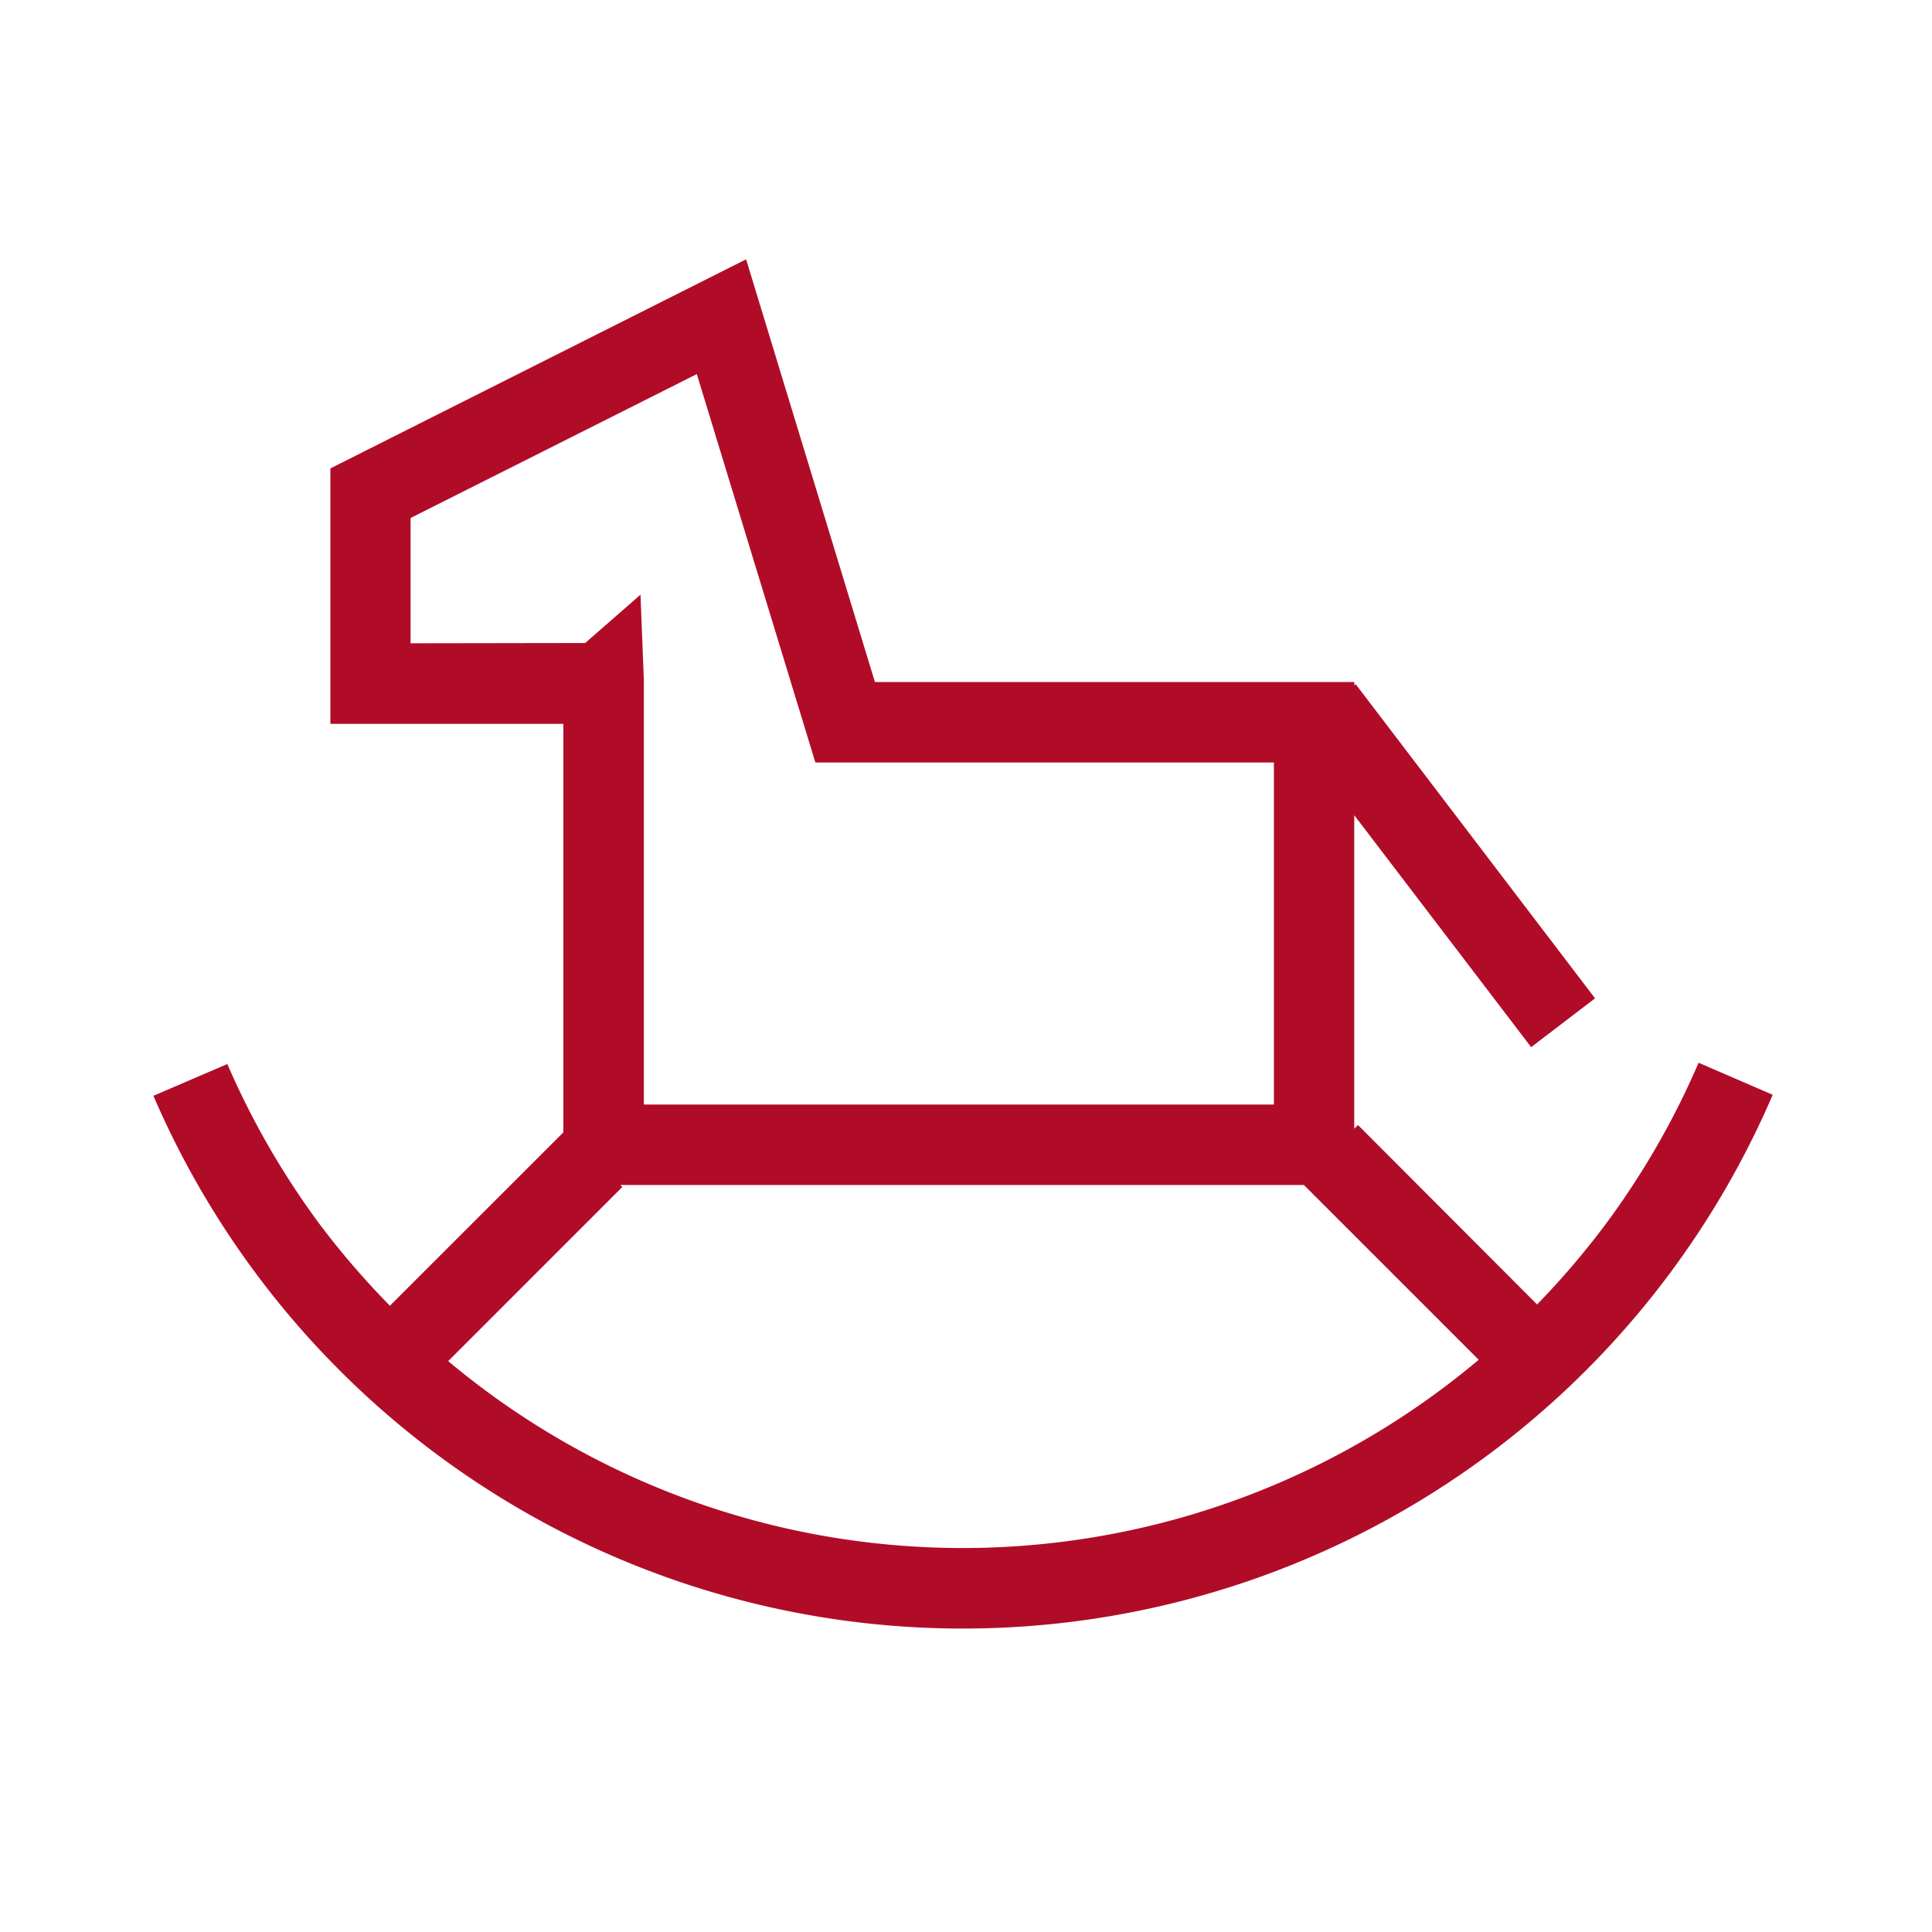<svg id="Gruppe_6603" data-name="Gruppe 6603" xmlns="http://www.w3.org/2000/svg" xmlns:xlink="http://www.w3.org/1999/xlink" width="27" height="27" viewBox="0 0 27 27">
  <defs>
    <clipPath id="clip-path">
      <rect id="Rechteck_6902" data-name="Rechteck 6902" width="27" height="27" fill="none"/>
    </clipPath>
  </defs>
  <g id="Gruppe_6638" data-name="Gruppe 6638" clip-path="url(#clip-path)">
    <g id="Gruppe_6635" data-name="Gruppe 6635">
      <g id="Gruppe_6634" data-name="Gruppe 6634" clip-path="url(#clip-path)">
        <g id="Gruppe_6633" data-name="Gruppe 6633" opacity="0">
          <g id="Gruppe_6632" data-name="Gruppe 6632">
            <g id="Gruppe_6631" data-name="Gruppe 6631" clip-path="url(#clip-path)">
              <rect id="Rechteck_6898" data-name="Rechteck 6898" width="27" height="27" fill="#fff"/>
            </g>
          </g>
        </g>
      </g>
    </g>
    <g id="Gruppe_6637" data-name="Gruppe 6637">
      <g id="Gruppe_6636" data-name="Gruppe 6636" clip-path="url(#clip-path)">
        <path id="Pfad_14383" data-name="Pfad 14383" d="M23.5,14.449a11.215,11.215,0,0,1-1.325,2.291,11.409,11.409,0,0,1-.932,1.087L18.74,15.319l-.052.052V10.99l2.472,3.241.893-.682L18.709,9.16l-.02.016V9.128h-6.7l-1.8-5.907L4.379,6.143v3.57H7.635v5.709L5.211,17.845a11.532,11.532,0,0,1-.952-1.1,11.235,11.235,0,0,1-1.32-2.278l-1.033.444a12.338,12.338,0,0,0,1.451,2.508,12.315,12.315,0,0,0,19.721,0,12.37,12.37,0,0,0,1.458-2.522ZM5.5,8.587V6.836L9.5,4.825l1.657,5.428h6.408v4.78H8.76V9.108l-.047-1.2-.773.675Zm.528,10.029,2.431-2.431-.027-.027h9.553L20.427,18.6a11.2,11.2,0,0,1-14.4.02" transform="translate(0.238 0.403)" fill="#B00C28"/>
      </g>
    </g>
  </g>
</svg>
